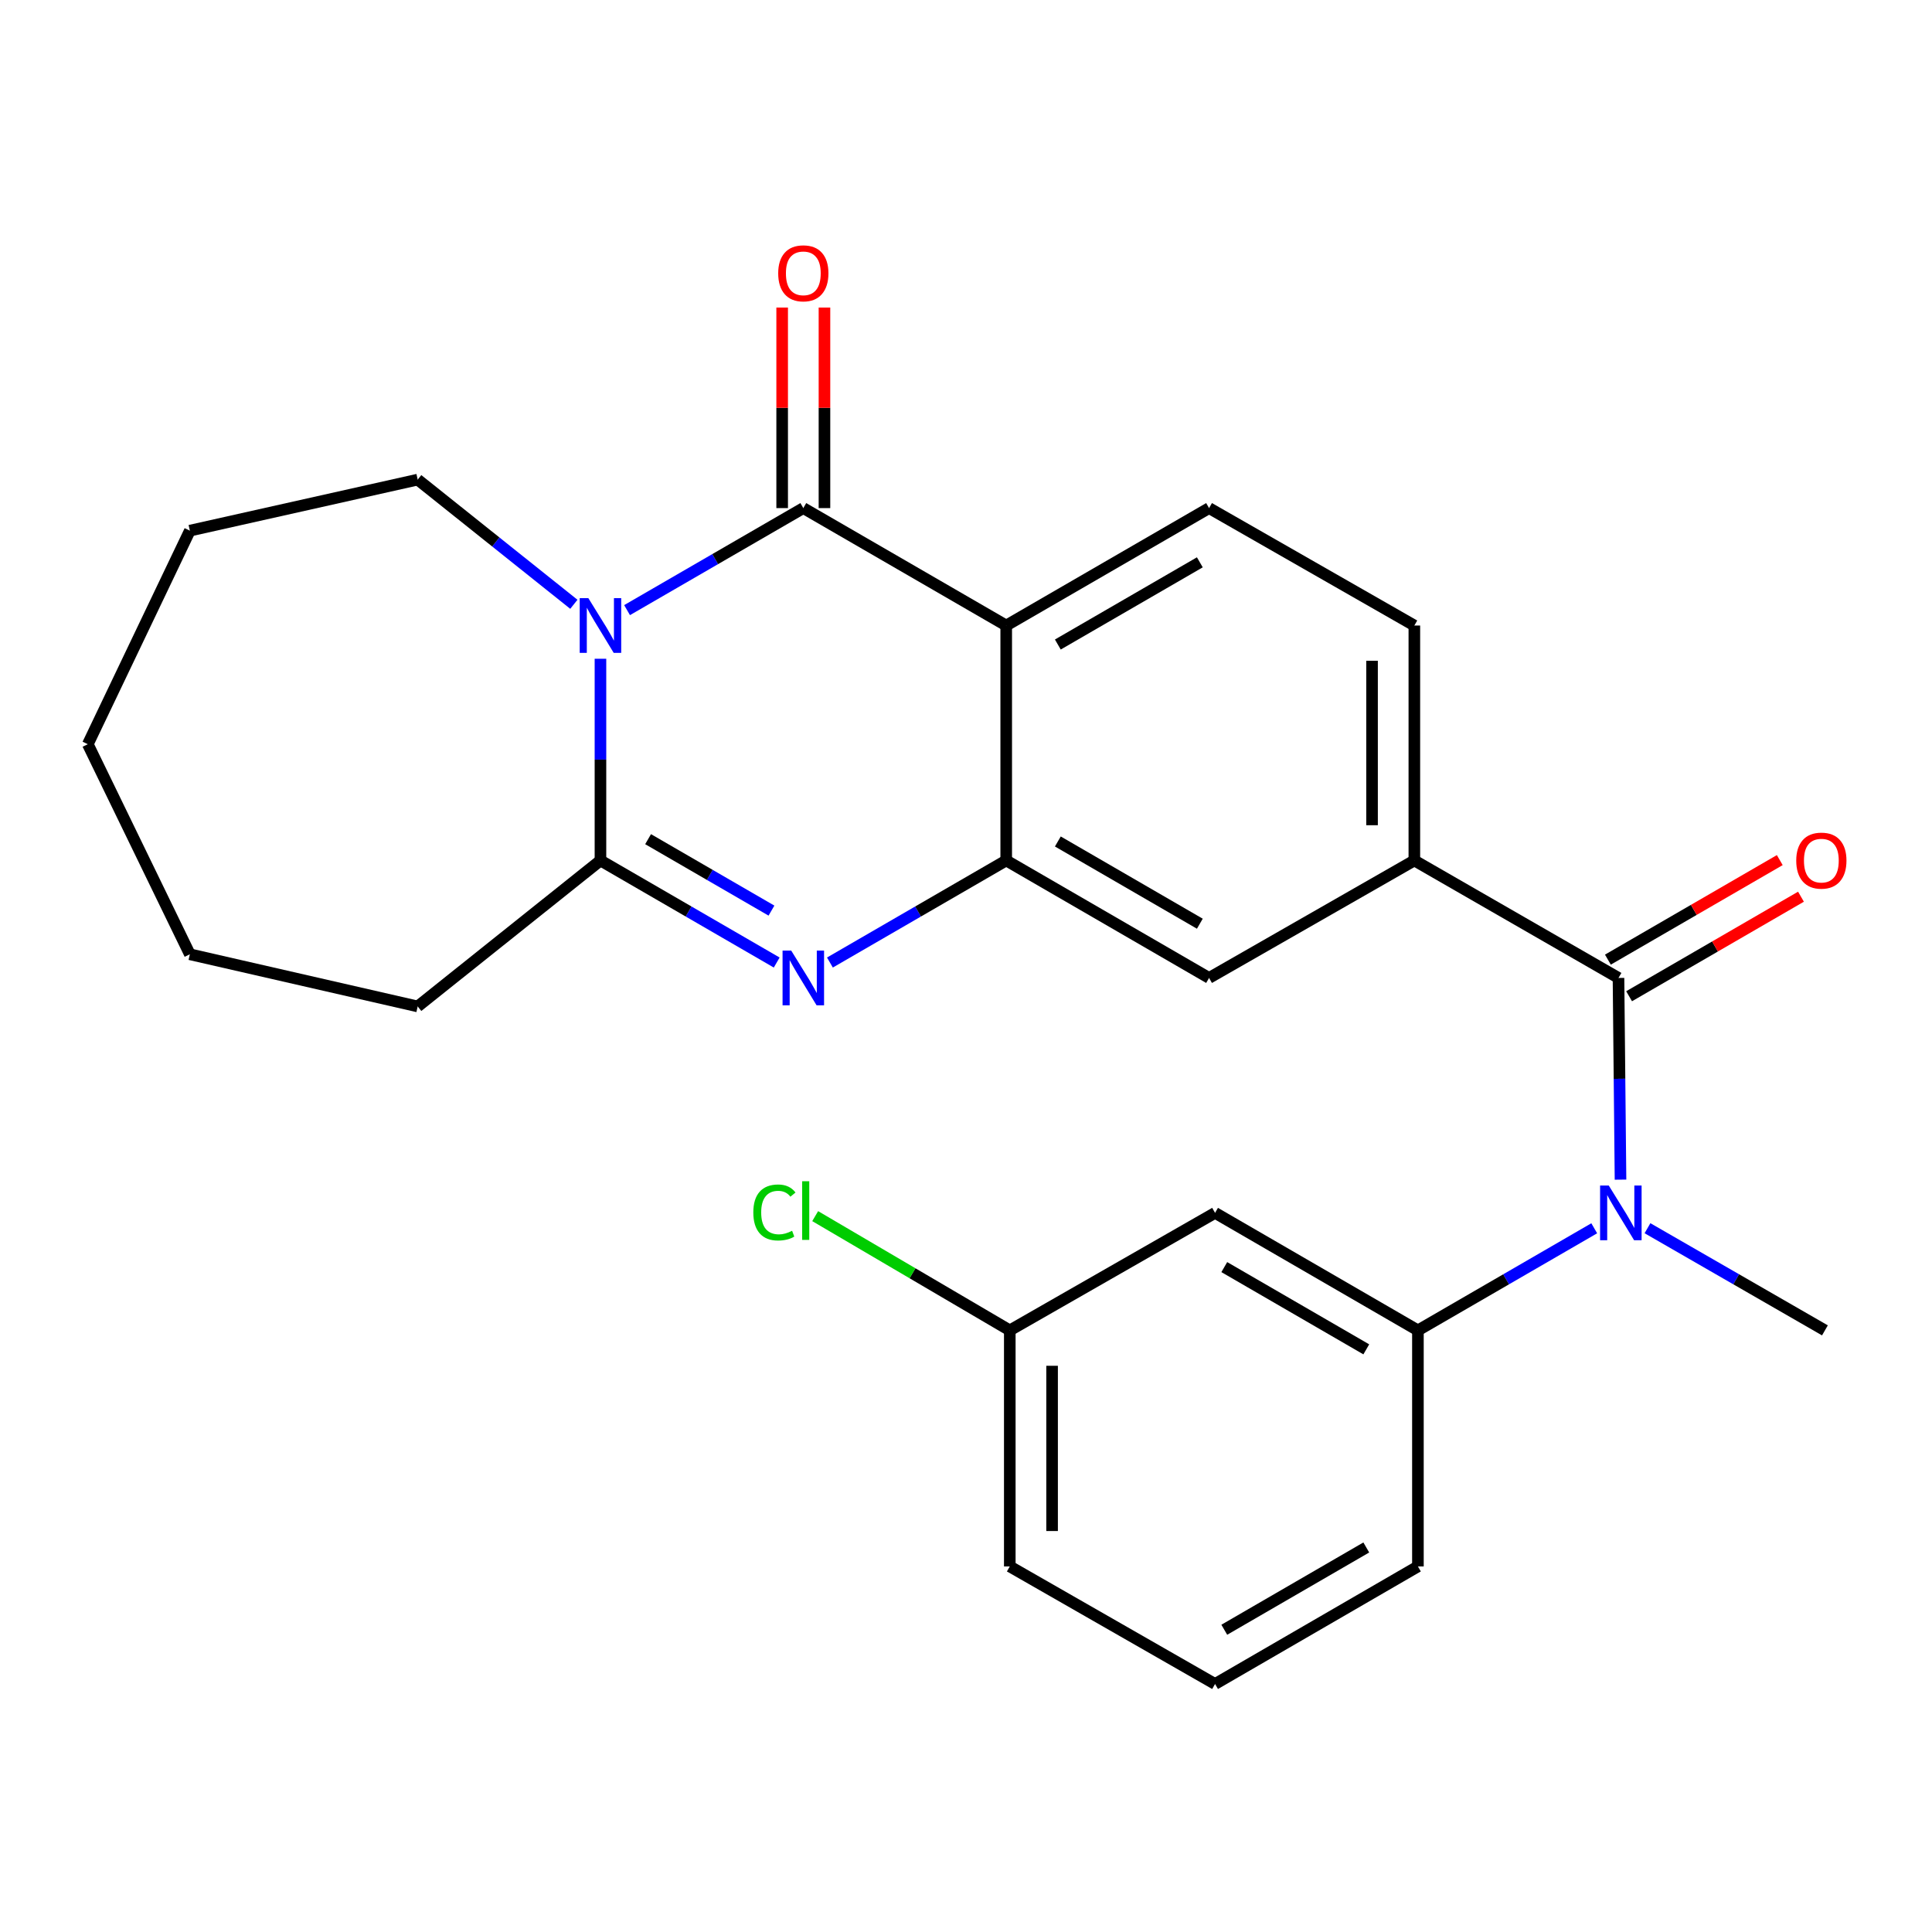 <?xml version='1.0' encoding='iso-8859-1'?>
<svg version='1.1' baseProfile='full'
              xmlns='http://www.w3.org/2000/svg'
                      xmlns:rdkit='http://www.rdkit.org/xml'
                      xmlns:xlink='http://www.w3.org/1999/xlink'
                  xml:space='preserve'
width='1000px' height='1000px' viewBox='0 0 1000 1000'>
<!-- END OF HEADER -->
<rect style='opacity:1.0;fill:#FFFFFF;stroke:none' width='1000' height='1000' x='0' y='0'> </rect>
<path class='bond-0' d='M 324.569,315.798 L 370.181,289.394' style='fill:none;fill-rule:evenodd;stroke:#0000FF;stroke-width:6px;stroke-linecap:butt;stroke-linejoin:miter;stroke-opacity:1' />
<path class='bond-0' d='M 370.181,289.394 L 415.793,262.989' style='fill:none;fill-rule:evenodd;stroke:#000000;stroke-width:6px;stroke-linecap:butt;stroke-linejoin:miter;stroke-opacity:1' />
<path class='bond-3' d='M 310.796,340.972 L 310.796,393.172' style='fill:none;fill-rule:evenodd;stroke:#0000FF;stroke-width:6px;stroke-linecap:butt;stroke-linejoin:miter;stroke-opacity:1' />
<path class='bond-3' d='M 310.796,393.172 L 310.796,445.373' style='fill:none;fill-rule:evenodd;stroke:#000000;stroke-width:6px;stroke-linecap:butt;stroke-linejoin:miter;stroke-opacity:1' />
<path class='bond-15' d='M 297.029,312.781 L 256.614,280.514' style='fill:none;fill-rule:evenodd;stroke:#0000FF;stroke-width:6px;stroke-linecap:butt;stroke-linejoin:miter;stroke-opacity:1' />
<path class='bond-15' d='M 256.614,280.514 L 216.198,248.247' style='fill:none;fill-rule:evenodd;stroke:#000000;stroke-width:6px;stroke-linecap:butt;stroke-linejoin:miter;stroke-opacity:1' />
<path class='bond-1' d='M 415.793,262.989 L 520.816,323.772' style='fill:none;fill-rule:evenodd;stroke:#000000;stroke-width:6px;stroke-linecap:butt;stroke-linejoin:miter;stroke-opacity:1' />
<path class='bond-12' d='M 426.741,262.989 L 426.741,211.088' style='fill:none;fill-rule:evenodd;stroke:#000000;stroke-width:6px;stroke-linecap:butt;stroke-linejoin:miter;stroke-opacity:1' />
<path class='bond-12' d='M 426.741,211.088 L 426.741,159.188' style='fill:none;fill-rule:evenodd;stroke:#FF0000;stroke-width:6px;stroke-linecap:butt;stroke-linejoin:miter;stroke-opacity:1' />
<path class='bond-12' d='M 404.846,262.989 L 404.846,211.088' style='fill:none;fill-rule:evenodd;stroke:#000000;stroke-width:6px;stroke-linecap:butt;stroke-linejoin:miter;stroke-opacity:1' />
<path class='bond-12' d='M 404.846,211.088 L 404.846,159.188' style='fill:none;fill-rule:evenodd;stroke:#FF0000;stroke-width:6px;stroke-linecap:butt;stroke-linejoin:miter;stroke-opacity:1' />
<path class='bond-10' d='M 520.816,323.772 L 625.813,262.989' style='fill:none;fill-rule:evenodd;stroke:#000000;stroke-width:6px;stroke-linecap:butt;stroke-linejoin:miter;stroke-opacity:1' />
<path class='bond-10' d='M 547.535,333.603 L 621.033,291.055' style='fill:none;fill-rule:evenodd;stroke:#000000;stroke-width:6px;stroke-linecap:butt;stroke-linejoin:miter;stroke-opacity:1' />
<path class='bond-27' d='M 520.816,323.772 L 520.816,445.373' style='fill:none;fill-rule:evenodd;stroke:#000000;stroke-width:6px;stroke-linecap:butt;stroke-linejoin:miter;stroke-opacity:1' />
<path class='bond-2' d='M 402.02,498.203 L 356.408,471.788' style='fill:none;fill-rule:evenodd;stroke:#0000FF;stroke-width:6px;stroke-linecap:butt;stroke-linejoin:miter;stroke-opacity:1' />
<path class='bond-2' d='M 356.408,471.788 L 310.796,445.373' style='fill:none;fill-rule:evenodd;stroke:#000000;stroke-width:6px;stroke-linecap:butt;stroke-linejoin:miter;stroke-opacity:1' />
<path class='bond-2' d='M 399.309,471.332 L 367.38,452.841' style='fill:none;fill-rule:evenodd;stroke:#0000FF;stroke-width:6px;stroke-linecap:butt;stroke-linejoin:miter;stroke-opacity:1' />
<path class='bond-2' d='M 367.38,452.841 L 335.452,434.351' style='fill:none;fill-rule:evenodd;stroke:#000000;stroke-width:6px;stroke-linecap:butt;stroke-linejoin:miter;stroke-opacity:1' />
<path class='bond-4' d='M 429.567,498.205 L 475.191,471.789' style='fill:none;fill-rule:evenodd;stroke:#0000FF;stroke-width:6px;stroke-linecap:butt;stroke-linejoin:miter;stroke-opacity:1' />
<path class='bond-4' d='M 475.191,471.789 L 520.816,445.373' style='fill:none;fill-rule:evenodd;stroke:#000000;stroke-width:6px;stroke-linecap:butt;stroke-linejoin:miter;stroke-opacity:1' />
<path class='bond-17' d='M 310.796,445.373 L 216.198,520.934' style='fill:none;fill-rule:evenodd;stroke:#000000;stroke-width:6px;stroke-linecap:butt;stroke-linejoin:miter;stroke-opacity:1' />
<path class='bond-9' d='M 520.816,445.373 L 625.813,506.18' style='fill:none;fill-rule:evenodd;stroke:#000000;stroke-width:6px;stroke-linecap:butt;stroke-linejoin:miter;stroke-opacity:1' />
<path class='bond-9' d='M 547.538,435.547 L 621.036,478.112' style='fill:none;fill-rule:evenodd;stroke:#000000;stroke-width:6px;stroke-linecap:butt;stroke-linejoin:miter;stroke-opacity:1' />
<path class='bond-5' d='M 837.731,506.18 L 732.064,445.373' style='fill:none;fill-rule:evenodd;stroke:#000000;stroke-width:6px;stroke-linecap:butt;stroke-linejoin:miter;stroke-opacity:1' />
<path class='bond-6' d='M 837.731,506.18 L 838.253,558.38' style='fill:none;fill-rule:evenodd;stroke:#000000;stroke-width:6px;stroke-linecap:butt;stroke-linejoin:miter;stroke-opacity:1' />
<path class='bond-6' d='M 838.253,558.38 L 838.775,610.581' style='fill:none;fill-rule:evenodd;stroke:#0000FF;stroke-width:6px;stroke-linecap:butt;stroke-linejoin:miter;stroke-opacity:1' />
<path class='bond-13' d='M 843.217,515.653 L 887.7,489.892' style='fill:none;fill-rule:evenodd;stroke:#000000;stroke-width:6px;stroke-linecap:butt;stroke-linejoin:miter;stroke-opacity:1' />
<path class='bond-13' d='M 887.7,489.892 L 932.182,464.132' style='fill:none;fill-rule:evenodd;stroke:#FF0000;stroke-width:6px;stroke-linecap:butt;stroke-linejoin:miter;stroke-opacity:1' />
<path class='bond-13' d='M 832.245,496.706 L 876.727,470.946' style='fill:none;fill-rule:evenodd;stroke:#000000;stroke-width:6px;stroke-linecap:butt;stroke-linejoin:miter;stroke-opacity:1' />
<path class='bond-13' d='M 876.727,470.946 L 921.209,445.185' style='fill:none;fill-rule:evenodd;stroke:#FF0000;stroke-width:6px;stroke-linecap:butt;stroke-linejoin:miter;stroke-opacity:1' />
<path class='bond-8' d='M 825.173,635.757 L 779.543,662.179' style='fill:none;fill-rule:evenodd;stroke:#0000FF;stroke-width:6px;stroke-linecap:butt;stroke-linejoin:miter;stroke-opacity:1' />
<path class='bond-8' d='M 779.543,662.179 L 733.913,688.6' style='fill:none;fill-rule:evenodd;stroke:#000000;stroke-width:6px;stroke-linecap:butt;stroke-linejoin:miter;stroke-opacity:1' />
<path class='bond-19' d='M 852.735,635.719 L 898.656,662.16' style='fill:none;fill-rule:evenodd;stroke:#0000FF;stroke-width:6px;stroke-linecap:butt;stroke-linejoin:miter;stroke-opacity:1' />
<path class='bond-19' d='M 898.656,662.16 L 944.578,688.6' style='fill:none;fill-rule:evenodd;stroke:#000000;stroke-width:6px;stroke-linecap:butt;stroke-linejoin:miter;stroke-opacity:1' />
<path class='bond-7' d='M 732.064,445.373 L 625.813,506.18' style='fill:none;fill-rule:evenodd;stroke:#000000;stroke-width:6px;stroke-linecap:butt;stroke-linejoin:miter;stroke-opacity:1' />
<path class='bond-28' d='M 732.064,445.373 L 732.064,323.772' style='fill:none;fill-rule:evenodd;stroke:#000000;stroke-width:6px;stroke-linecap:butt;stroke-linejoin:miter;stroke-opacity:1' />
<path class='bond-28' d='M 710.169,427.133 L 710.169,342.012' style='fill:none;fill-rule:evenodd;stroke:#000000;stroke-width:6px;stroke-linecap:butt;stroke-linejoin:miter;stroke-opacity:1' />
<path class='bond-11' d='M 733.913,688.6 L 628.915,627.781' style='fill:none;fill-rule:evenodd;stroke:#000000;stroke-width:6px;stroke-linecap:butt;stroke-linejoin:miter;stroke-opacity:1' />
<path class='bond-11' d='M 707.189,698.423 L 633.691,655.85' style='fill:none;fill-rule:evenodd;stroke:#000000;stroke-width:6px;stroke-linecap:butt;stroke-linejoin:miter;stroke-opacity:1' />
<path class='bond-20' d='M 733.913,688.6 L 733.913,810.785' style='fill:none;fill-rule:evenodd;stroke:#000000;stroke-width:6px;stroke-linecap:butt;stroke-linejoin:miter;stroke-opacity:1' />
<path class='bond-14' d='M 625.813,262.989 L 732.064,323.772' style='fill:none;fill-rule:evenodd;stroke:#000000;stroke-width:6px;stroke-linecap:butt;stroke-linejoin:miter;stroke-opacity:1' />
<path class='bond-16' d='M 628.915,627.781 L 522.664,688.6' style='fill:none;fill-rule:evenodd;stroke:#000000;stroke-width:6px;stroke-linecap:butt;stroke-linejoin:miter;stroke-opacity:1' />
<path class='bond-23' d='M 216.198,248.247 L 98.27,274.666' style='fill:none;fill-rule:evenodd;stroke:#000000;stroke-width:6px;stroke-linecap:butt;stroke-linejoin:miter;stroke-opacity:1' />
<path class='bond-18' d='M 522.664,688.6 L 472.3,659.034' style='fill:none;fill-rule:evenodd;stroke:#000000;stroke-width:6px;stroke-linecap:butt;stroke-linejoin:miter;stroke-opacity:1' />
<path class='bond-18' d='M 472.3,659.034 L 421.936,629.467' style='fill:none;fill-rule:evenodd;stroke:#00CC00;stroke-width:6px;stroke-linecap:butt;stroke-linejoin:miter;stroke-opacity:1' />
<path class='bond-29' d='M 522.664,688.6 L 522.664,810.785' style='fill:none;fill-rule:evenodd;stroke:#000000;stroke-width:6px;stroke-linecap:butt;stroke-linejoin:miter;stroke-opacity:1' />
<path class='bond-29' d='M 544.559,706.928 L 544.559,792.458' style='fill:none;fill-rule:evenodd;stroke:#000000;stroke-width:6px;stroke-linecap:butt;stroke-linejoin:miter;stroke-opacity:1' />
<path class='bond-24' d='M 216.198,520.934 L 98.27,493.931' style='fill:none;fill-rule:evenodd;stroke:#000000;stroke-width:6px;stroke-linecap:butt;stroke-linejoin:miter;stroke-opacity:1' />
<path class='bond-21' d='M 733.913,810.785 L 628.915,871.629' style='fill:none;fill-rule:evenodd;stroke:#000000;stroke-width:6px;stroke-linecap:butt;stroke-linejoin:miter;stroke-opacity:1' />
<path class='bond-21' d='M 707.186,800.968 L 633.687,843.558' style='fill:none;fill-rule:evenodd;stroke:#000000;stroke-width:6px;stroke-linecap:butt;stroke-linejoin:miter;stroke-opacity:1' />
<path class='bond-22' d='M 628.915,871.629 L 522.664,810.785' style='fill:none;fill-rule:evenodd;stroke:#000000;stroke-width:6px;stroke-linecap:butt;stroke-linejoin:miter;stroke-opacity:1' />
<path class='bond-25' d='M 98.27,274.666 L 45.455,385.199' style='fill:none;fill-rule:evenodd;stroke:#000000;stroke-width:6px;stroke-linecap:butt;stroke-linejoin:miter;stroke-opacity:1' />
<path class='bond-26' d='M 98.27,493.931 L 45.455,385.199' style='fill:none;fill-rule:evenodd;stroke:#000000;stroke-width:6px;stroke-linecap:butt;stroke-linejoin:miter;stroke-opacity:1' />
<path  class='atom-0' d='M 304.536 309.612
L 313.816 324.612
Q 314.736 326.092, 316.216 328.772
Q 317.696 331.452, 317.776 331.612
L 317.776 309.612
L 321.536 309.612
L 321.536 337.932
L 317.656 337.932
L 307.696 321.532
Q 306.536 319.612, 305.296 317.412
Q 304.096 315.212, 303.736 314.532
L 303.736 337.932
L 300.056 337.932
L 300.056 309.612
L 304.536 309.612
' fill='#0000FF'/>
<path  class='atom-3' d='M 409.533 492.02
L 418.813 507.02
Q 419.733 508.5, 421.213 511.18
Q 422.693 513.86, 422.773 514.02
L 422.773 492.02
L 426.533 492.02
L 426.533 520.34
L 422.653 520.34
L 412.693 503.94
Q 411.533 502.02, 410.293 499.82
Q 409.093 497.62, 408.733 496.94
L 408.733 520.34
L 405.053 520.34
L 405.053 492.02
L 409.533 492.02
' fill='#0000FF'/>
<path  class='atom-7' d='M 832.687 613.621
L 841.967 628.621
Q 842.887 630.101, 844.367 632.781
Q 845.847 635.461, 845.927 635.621
L 845.927 613.621
L 849.687 613.621
L 849.687 641.941
L 845.807 641.941
L 835.847 625.541
Q 834.687 623.621, 833.447 621.421
Q 832.247 619.221, 831.887 618.541
L 831.887 641.941
L 828.207 641.941
L 828.207 613.621
L 832.687 613.621
' fill='#0000FF'/>
<path  class='atom-13' d='M 402.793 141.468
Q 402.793 134.668, 406.153 130.868
Q 409.513 127.068, 415.793 127.068
Q 422.073 127.068, 425.433 130.868
Q 428.793 134.668, 428.793 141.468
Q 428.793 148.348, 425.393 152.268
Q 421.993 156.148, 415.793 156.148
Q 409.553 156.148, 406.153 152.268
Q 402.793 148.388, 402.793 141.468
M 415.793 152.948
Q 420.113 152.948, 422.433 150.068
Q 424.793 147.148, 424.793 141.468
Q 424.793 135.908, 422.433 133.108
Q 420.113 130.268, 415.793 130.268
Q 411.473 130.268, 409.113 133.068
Q 406.793 135.868, 406.793 141.468
Q 406.793 147.188, 409.113 150.068
Q 411.473 152.948, 415.793 152.948
' fill='#FF0000'/>
<path  class='atom-14' d='M 929.729 445.453
Q 929.729 438.653, 933.089 434.853
Q 936.449 431.053, 942.729 431.053
Q 949.009 431.053, 952.369 434.853
Q 955.729 438.653, 955.729 445.453
Q 955.729 452.333, 952.329 456.253
Q 948.929 460.133, 942.729 460.133
Q 936.489 460.133, 933.089 456.253
Q 929.729 452.373, 929.729 445.453
M 942.729 456.933
Q 947.049 456.933, 949.369 454.053
Q 951.729 451.133, 951.729 445.453
Q 951.729 439.893, 949.369 437.093
Q 947.049 434.253, 942.729 434.253
Q 938.409 434.253, 936.049 437.053
Q 933.729 439.853, 933.729 445.453
Q 933.729 451.173, 936.049 454.053
Q 938.409 456.933, 942.729 456.933
' fill='#FF0000'/>
<path  class='atom-19' d='M 389.914 627.569
Q 389.914 620.529, 393.194 616.849
Q 396.514 613.129, 402.794 613.129
Q 408.634 613.129, 411.754 617.249
L 409.114 619.409
Q 406.834 616.409, 402.794 616.409
Q 398.514 616.409, 396.234 619.289
Q 393.994 622.129, 393.994 627.569
Q 393.994 633.169, 396.314 636.049
Q 398.674 638.929, 403.234 638.929
Q 406.354 638.929, 409.994 637.049
L 411.114 640.049
Q 409.634 641.009, 407.394 641.569
Q 405.154 642.129, 402.674 642.129
Q 396.514 642.129, 393.194 638.369
Q 389.914 634.609, 389.914 627.569
' fill='#00CC00'/>
<path  class='atom-19' d='M 415.194 611.409
L 418.874 611.409
L 418.874 641.769
L 415.194 641.769
L 415.194 611.409
' fill='#00CC00'/>
</svg>
